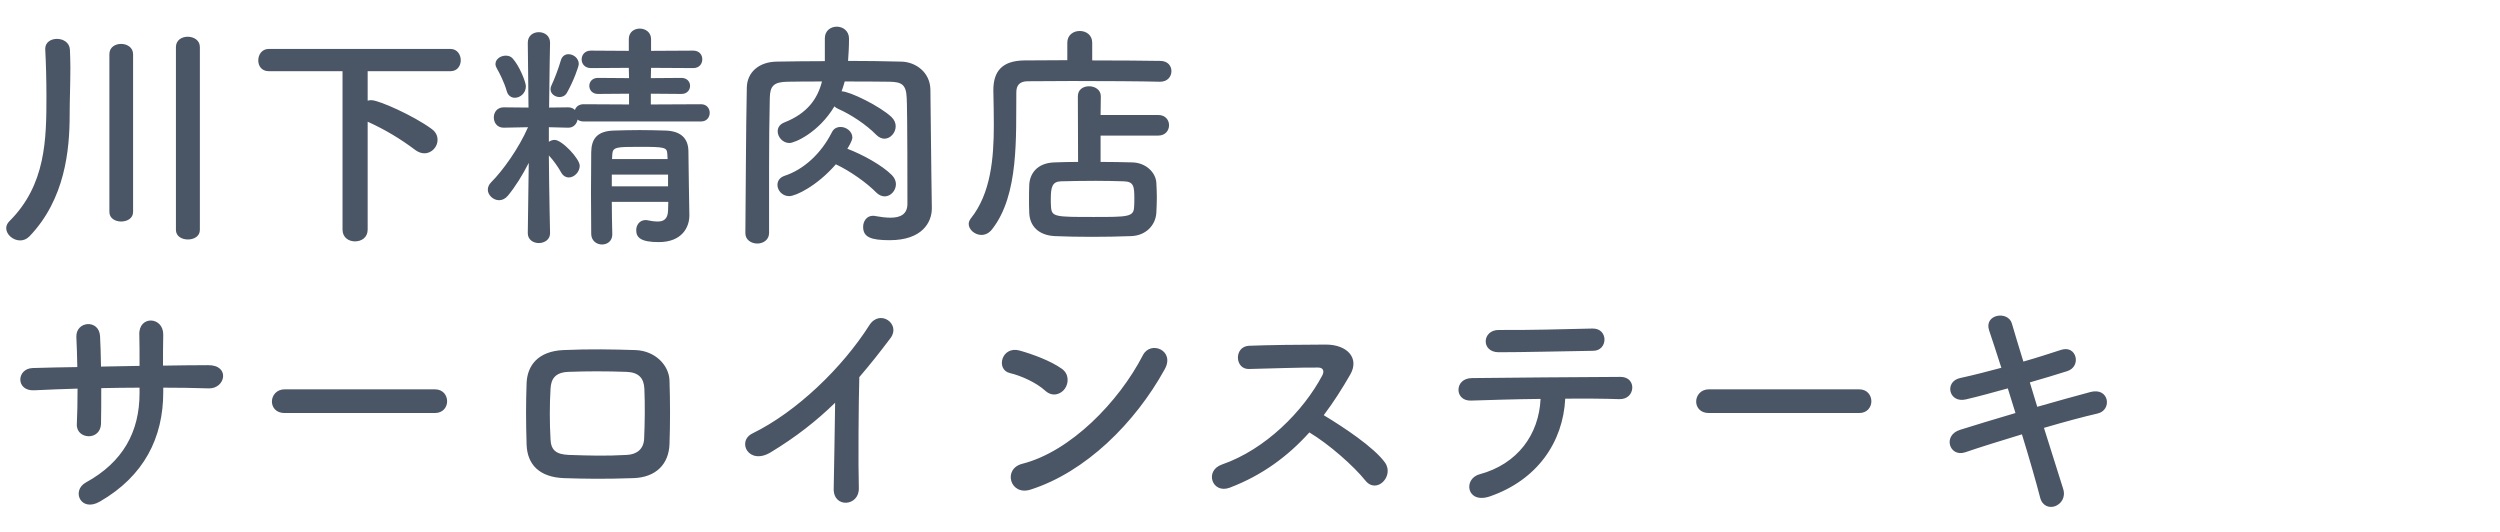 <svg width="376" height="80" viewBox="0 0 376 80" fill="none" xmlns="http://www.w3.org/2000/svg">
<path d="M26.46 34.576V7.072C26.46 6.028 27.36 5.524 28.224 5.524C29.16 5.524 30.06 6.064 30.06 7.072V34.576C30.06 35.548 29.16 36.016 28.26 36.016C27.36 36.016 26.46 35.548 26.46 34.576ZM16.452 31.876V8.152C16.452 7.108 17.316 6.604 18.216 6.604C19.116 6.604 20.016 7.144 20.016 8.152V31.876C20.016 32.848 19.116 33.316 18.216 33.316C17.352 33.316 16.452 32.848 16.452 31.876ZM4.428 35.548C3.996 35.98 3.528 36.16 3.024 36.16C1.944 36.16 0.936 35.26 0.936 34.324C0.936 33.964 1.08 33.604 1.404 33.28C6.912 27.808 6.984 20.932 6.984 14.452C6.984 12.148 6.912 9.34 6.804 7.432C6.804 7.396 6.804 7.36 6.804 7.324C6.804 6.352 7.668 5.848 8.568 5.848C9.504 5.848 10.44 6.388 10.512 7.432C10.548 8.224 10.584 9.16 10.584 10.132C10.584 12.544 10.476 15.28 10.476 17.296C10.476 22.516 9.792 29.968 4.428 35.548ZM51.516 34.54V10.708H40.428C39.348 10.708 38.844 9.916 38.844 9.088C38.844 8.224 39.384 7.36 40.428 7.36H67.752C68.76 7.36 69.3 8.224 69.3 9.052C69.3 9.88 68.796 10.708 67.752 10.708H55.296V15.136C55.476 15.1 55.656 15.064 55.836 15.064C56.988 15.064 62.208 17.404 64.908 19.384C65.556 19.852 65.808 20.428 65.808 21.04C65.808 22.084 64.944 23.056 63.828 23.056C63.396 23.056 62.964 22.912 62.496 22.588C60.264 20.896 57.852 19.456 55.296 18.304V34.54C55.296 35.728 54.36 36.304 53.388 36.304C52.452 36.304 51.516 35.728 51.516 34.54ZM85.248 13.984C84.996 14.416 84.564 14.596 84.168 14.596C83.484 14.596 82.8 14.128 82.8 13.408C82.8 13.228 82.836 13.048 82.944 12.832C83.376 11.932 84.024 10.24 84.348 9.088C84.528 8.44 84.996 8.152 85.5 8.152C86.256 8.152 87.048 8.764 87.048 9.628C87.048 9.988 86.256 12.22 85.248 13.984ZM105.444 18.268H87.768C87.372 18.268 87.084 18.16 86.868 17.98C86.76 18.592 86.292 19.204 85.5 19.204C85.464 19.204 85.464 19.204 85.428 19.204L82.548 19.132V21.328C82.8 21.148 83.124 21.04 83.412 21.04C84.528 21.04 87.192 23.884 87.192 24.928C87.192 25.864 86.364 26.692 85.536 26.692C85.14 26.692 84.708 26.476 84.42 25.972C83.88 25 83.16 24.028 82.548 23.38C82.584 28.6 82.728 35.044 82.728 35.044V35.08C82.728 36.052 81.864 36.556 81.036 36.556C80.208 36.556 79.38 36.052 79.38 35.08V35.044L79.524 24.496C78.588 26.332 77.544 28.024 76.392 29.428C75.996 29.896 75.528 30.112 75.06 30.112C74.196 30.112 73.368 29.356 73.368 28.528C73.368 28.168 73.512 27.772 73.872 27.412C75.636 25.648 78.012 22.336 79.416 19.132L75.78 19.204H75.744C74.772 19.204 74.268 18.448 74.268 17.656C74.268 16.9 74.772 16.144 75.744 16.144H75.78L79.488 16.18L79.38 6.46V6.424C79.38 5.344 80.208 4.84 81.036 4.84C81.9 4.84 82.728 5.38 82.728 6.424V6.46C82.728 6.46 82.62 11.5 82.584 16.18L85.428 16.144C85.896 16.144 86.22 16.288 86.472 16.54C86.616 16.072 87.048 15.676 87.768 15.676L94.608 15.712V14.092L89.928 14.128C89.064 14.128 88.632 13.516 88.632 12.904C88.632 12.328 89.064 11.716 89.928 11.716L94.608 11.752L94.572 10.204L88.884 10.24C87.948 10.24 87.48 9.592 87.48 8.944C87.48 8.26 87.948 7.612 88.884 7.612L94.572 7.648V5.884C94.572 4.804 95.4 4.3 96.228 4.3C97.056 4.3 97.92 4.84 97.92 5.884V7.648L104.256 7.612C105.192 7.612 105.624 8.26 105.624 8.908C105.624 9.592 105.192 10.24 104.256 10.24L97.92 10.204L97.884 11.752L102.492 11.716C103.356 11.716 103.788 12.328 103.788 12.904C103.788 13.516 103.356 14.128 102.492 14.128L97.884 14.092V15.712L105.444 15.676C106.308 15.676 106.74 16.324 106.74 16.972C106.74 17.62 106.308 18.268 105.444 18.268ZM100.512 30.364H92.016C92.016 32.056 92.052 33.748 92.088 35.224V35.26C92.088 36.268 91.332 36.772 90.54 36.772C89.748 36.772 88.956 36.232 88.92 35.224C88.92 33.244 88.884 31.12 88.884 28.996C88.884 26.872 88.92 24.784 88.92 22.876C88.956 20.896 89.784 19.708 92.34 19.636C93.6 19.6 94.896 19.564 96.192 19.564C97.488 19.564 98.82 19.6 100.08 19.636C102.42 19.708 103.5 20.824 103.536 22.696C103.536 23.848 103.68 32.344 103.68 32.344C103.68 32.38 103.68 32.38 103.68 32.416C103.68 34.144 102.6 36.412 99.072 36.412C96.372 36.412 95.688 35.728 95.688 34.612C95.688 33.856 96.192 33.1 97.092 33.1C97.2 33.1 97.308 33.1 97.416 33.136C97.92 33.244 98.46 33.316 98.928 33.316C99.756 33.316 100.44 32.992 100.476 31.66C100.476 31.264 100.512 30.832 100.512 30.364ZM77.436 14.704C76.896 14.704 76.392 14.38 76.212 13.696C75.852 12.4 75.06 10.852 74.736 10.312C74.592 10.06 74.52 9.844 74.52 9.628C74.52 8.872 75.312 8.368 76.068 8.368C76.428 8.368 76.824 8.476 77.076 8.764C78.12 9.88 79.092 12.364 79.092 12.976C79.092 14.02 78.228 14.704 77.436 14.704ZM100.404 23.92L100.368 23.2C100.296 22.156 100.116 22.084 96.084 22.084C92.7 22.084 92.16 22.12 92.088 23.2L92.052 23.92H100.404ZM100.476 28.024V26.26H92.016V28.024H100.476ZM140.076 26.188L140.148 31.264C140.148 31.3 140.148 31.3 140.148 31.336C140.148 33.46 138.672 36.124 133.812 36.124C130.932 36.124 129.816 35.656 129.816 34.108C129.816 33.28 130.356 32.452 131.292 32.452C131.4 32.452 131.508 32.452 131.616 32.488C132.408 32.632 133.2 32.74 133.92 32.74C135.36 32.74 136.476 32.272 136.476 30.652C136.476 17.8 136.404 15.352 136.368 14.74C136.296 12.688 135.576 12.328 133.812 12.292C131.544 12.256 129.276 12.256 127.044 12.256C126.9 12.76 126.756 13.264 126.576 13.732C127.8 13.732 132.408 16 134.1 17.62C134.532 18.052 134.712 18.52 134.712 18.988C134.712 19.96 133.92 20.86 133.02 20.86C132.624 20.86 132.192 20.68 131.796 20.284C130.248 18.7 127.908 17.188 126.108 16.396C125.856 16.288 125.64 16.144 125.496 16C123.12 19.96 119.52 21.508 118.728 21.508C117.72 21.508 116.964 20.608 116.964 19.744C116.964 19.204 117.252 18.7 117.972 18.412C121.464 17.044 122.976 14.812 123.624 12.256C121.86 12.256 120.132 12.256 118.44 12.292C116.388 12.328 115.812 12.904 115.776 14.74C115.704 18.016 115.668 21.472 115.668 24.892C115.668 35.044 115.668 35.044 115.668 35.044C115.668 36.088 114.768 36.628 113.904 36.628C113.004 36.628 112.104 36.088 112.104 35.08V35.044C112.176 28.348 112.176 20.284 112.32 13.192C112.356 10.888 114.12 9.304 116.82 9.268C119.16 9.232 121.608 9.196 124.056 9.196C124.056 9.196 124.056 9.196 124.056 5.776C124.056 4.588 124.956 4.012 125.856 4.012C126.756 4.012 127.692 4.624 127.692 5.812C127.692 7 127.62 8.188 127.548 9.16C130.212 9.16 132.876 9.196 135.54 9.268C137.736 9.304 139.896 10.888 139.932 13.48C140.004 17.548 140.004 22.12 140.076 26.188ZM125.712 24.712C122.868 27.988 119.664 29.5 118.692 29.5C117.648 29.5 116.928 28.636 116.928 27.808C116.928 27.232 117.252 26.692 118.008 26.44C120.852 25.504 123.48 23.128 125.1 19.924C125.388 19.312 125.892 19.096 126.432 19.096C127.296 19.096 128.196 19.78 128.196 20.68C128.196 21.184 127.548 22.192 127.44 22.372C129.708 23.236 132.624 24.82 134.136 26.332C134.568 26.764 134.748 27.268 134.748 27.7C134.748 28.672 133.956 29.536 133.056 29.536C132.66 29.536 132.192 29.356 131.796 28.96C130.356 27.484 127.8 25.684 125.712 24.712ZM174.204 20.392H165.528V24.352C167.22 24.352 168.876 24.388 170.28 24.424C172.368 24.46 173.844 25.972 173.916 27.52C173.952 28.24 173.988 28.96 173.988 29.68C173.988 30.4 173.952 31.156 173.916 31.984C173.808 33.856 172.368 35.44 170.1 35.512C168.156 35.584 166.14 35.62 164.196 35.62C162.252 35.62 160.38 35.584 158.688 35.512C156.204 35.404 154.872 34 154.8 32.02C154.764 31.264 154.764 30.616 154.764 30.076C154.764 29.284 154.764 28.6 154.8 27.808C154.872 26.188 155.916 24.496 158.616 24.424C159.624 24.388 160.848 24.352 162.144 24.352L162.108 14.488C162.108 13.444 162.936 12.976 163.8 12.976C164.664 12.976 165.564 13.48 165.564 14.488L165.528 17.296H174.204C175.284 17.296 175.824 18.052 175.824 18.844C175.824 19.6 175.284 20.392 174.204 20.392ZM174.492 12.292H174.456C171.72 12.22 165.996 12.184 161.208 12.184C158.436 12.184 155.988 12.22 154.584 12.22C153.324 12.22 152.856 12.868 152.856 13.876C152.784 20.464 153.288 29.284 149.22 34.468C148.752 35.08 148.176 35.332 147.6 35.332C146.628 35.332 145.692 34.54 145.692 33.676C145.692 33.424 145.8 33.136 146.016 32.848C149.004 29.104 149.472 23.848 149.472 18.844C149.472 17.08 149.436 15.316 149.4 13.66C149.4 13.624 149.4 13.588 149.4 13.552C149.4 10.636 150.804 9.124 154.08 9.088C155.772 9.088 158.04 9.052 160.524 9.052V6.424C160.524 5.236 161.46 4.66 162.396 4.66C163.332 4.66 164.268 5.236 164.268 6.424V9.088C168.3 9.088 172.26 9.124 174.492 9.16C175.644 9.16 176.184 9.916 176.184 10.708C176.184 11.5 175.608 12.292 174.492 12.292ZM170.568 31.156C170.604 30.688 170.604 30.292 170.604 29.896C170.604 28.024 170.532 27.304 168.984 27.268C167.796 27.232 166.32 27.196 164.808 27.196C162.972 27.196 161.1 27.232 159.588 27.268C158.256 27.304 158.04 28.132 158.04 29.932C158.04 30.328 158.04 30.724 158.076 31.156C158.184 32.632 158.76 32.632 164.484 32.632C169.596 32.632 170.496 32.632 170.568 31.156ZM24.552 58.304V58.988C24.552 65.864 21.636 71.624 15.012 75.44C12.132 77.096 10.692 73.784 12.924 72.56C18.504 69.5 20.988 64.928 20.988 59.132V58.304C19.044 58.304 17.136 58.34 15.228 58.376C15.228 60.428 15.228 62.336 15.192 63.74C15.156 64.964 14.292 65.612 13.356 65.612C12.42 65.612 11.484 64.964 11.556 63.776C11.628 62.3 11.664 60.428 11.664 58.448C9.396 58.52 7.164 58.592 5.148 58.7C2.34 58.844 2.448 55.424 4.932 55.352C7.092 55.28 9.36 55.244 11.628 55.208C11.592 53.516 11.556 51.932 11.484 50.708C11.376 48.26 14.904 47.972 15.048 50.564C15.12 51.752 15.156 53.372 15.192 55.136C17.136 55.1 19.044 55.064 20.988 55.028C20.988 53.156 20.988 51.392 20.952 50.384C20.808 47.396 24.588 47.576 24.552 50.348C24.516 51.788 24.516 53.372 24.516 54.992C26.82 54.956 29.124 54.92 31.284 54.92C34.668 54.884 33.912 58.484 31.392 58.412C29.16 58.34 26.892 58.304 24.552 58.304ZM65.412 62.12H42.804C41.508 62.12 40.896 61.256 40.896 60.392C40.896 59.492 41.58 58.556 42.804 58.556H65.412C66.636 58.556 67.248 59.456 67.248 60.356C67.248 61.22 66.636 62.12 65.412 62.12ZM100.692 66.8C100.584 69.824 98.64 71.804 95.256 71.912C90.792 72.056 88.308 72.02 84.816 71.912C81.144 71.768 79.308 69.896 79.2 66.872C79.092 63.308 79.092 60.716 79.2 57.62C79.308 54.956 80.928 52.832 84.708 52.652C88.74 52.472 92.088 52.544 95.58 52.652C98.568 52.76 100.62 54.956 100.692 57.224C100.8 60.5 100.8 63.704 100.692 66.8ZM96.876 66.008C96.984 63.632 97.02 60.86 96.912 58.448C96.84 56.9 96.084 56 94.248 55.928C91.152 55.82 88.308 55.82 85.5 55.928C83.484 56 82.872 57.008 82.8 58.484C82.656 60.824 82.656 63.632 82.8 66.08C82.872 67.664 83.592 68.348 85.572 68.42C88.848 68.528 91.008 68.6 94.284 68.42C95.796 68.348 96.804 67.52 96.876 66.008ZM125.604 60.572C122.76 63.344 119.664 65.756 115.92 68.024C112.608 70.04 110.736 66.368 113.184 65.18C119.808 61.94 126.684 55.316 130.752 48.908C132.336 46.424 135.504 48.728 133.956 50.816C132.336 52.976 130.788 54.92 129.24 56.72C129.132 60.392 129.06 69.824 129.168 73.424C129.24 76.16 125.352 76.484 125.388 73.532C125.424 70.652 125.568 64.784 125.604 60.572ZM175.176 55.532C170.712 63.632 163.26 71.012 154.98 73.64C151.92 74.612 150.768 70.508 153.756 69.752C160.992 67.916 168.264 60.464 171.9 53.408C173.052 51.176 176.76 52.688 175.176 55.532ZM160.164 58.448C159.588 59.276 158.328 59.78 157.212 58.772C155.88 57.548 153.576 56.504 151.884 56.108C149.724 55.604 150.624 51.968 153.36 52.724C155.268 53.264 157.968 54.236 159.696 55.46C160.812 56.252 160.74 57.62 160.164 58.448ZM196.927 65.036C193.759 68.564 189.871 71.48 184.939 73.352C182.311 74.324 181.087 70.796 183.787 69.86C190.339 67.592 196.027 61.832 198.871 56.468C199.195 55.856 199.051 55.28 198.259 55.28C195.991 55.244 191.023 55.424 187.855 55.496C185.695 55.568 185.551 52.112 187.855 52.004C190.483 51.896 195.775 51.824 199.411 51.824C202.651 51.824 204.487 53.876 203.083 56.324C201.859 58.448 200.563 60.5 199.087 62.444C202.075 64.244 206.647 67.268 208.303 69.572C209.743 71.588 207.043 74.396 205.351 72.272C203.587 70.076 199.879 66.8 196.927 65.036ZM241.315 51.068C241.315 51.932 240.703 52.76 239.623 52.76C234.655 52.832 229.255 52.976 225.403 52.976C222.703 52.976 222.883 49.592 225.439 49.628C229.975 49.664 234.763 49.52 239.479 49.412C240.739 49.376 241.315 50.24 241.315 51.068ZM235.411 59.96C235.087 66.476 231.235 72.164 224.107 74.648C220.579 75.872 220.003 72.02 222.523 71.336C228.247 69.788 231.451 65.36 231.703 59.996C227.707 60.032 223.747 60.176 221.227 60.248C220.003 60.284 219.355 59.492 219.355 58.628C219.355 57.764 220.003 56.864 221.407 56.864C226.519 56.792 237.859 56.72 243.727 56.684C244.987 56.684 245.563 57.548 245.491 58.412C245.419 59.276 244.771 60.068 243.511 60.032C241.531 59.96 238.579 59.924 235.411 59.96ZM279.619 62.12H257.011C255.715 62.12 255.103 61.256 255.103 60.392C255.103 59.492 255.787 58.556 257.011 58.556H279.619C280.843 58.556 281.455 59.456 281.455 60.356C281.455 61.22 280.843 62.12 279.619 62.12ZM305.287 57.512L306.403 61.184C309.319 60.356 312.235 59.528 314.431 58.952C317.239 58.232 317.707 61.688 315.475 62.192C313.423 62.66 310.471 63.452 307.411 64.352C308.563 67.988 309.607 71.372 310.291 73.496C310.723 74.828 309.967 75.8 309.103 76.124C308.239 76.448 307.159 76.124 306.835 74.828C306.259 72.596 305.251 69.068 304.099 65.324C300.895 66.296 297.763 67.268 295.567 68.024C293.191 68.816 292.111 65.468 294.811 64.64C296.899 63.992 299.923 63.056 303.127 62.12C302.731 60.86 302.335 59.6 301.975 58.412C299.743 59.024 297.547 59.636 295.675 60.068C293.083 60.68 292.399 57.404 294.775 56.864C296.755 56.432 298.879 55.892 301.003 55.316C300.283 53.012 299.599 51.032 299.167 49.7C298.339 47.252 302.011 46.676 302.587 48.656C302.947 49.952 303.595 52.004 304.315 54.38C306.367 53.804 308.311 53.156 310.003 52.616C312.343 51.86 313.099 55.136 310.903 55.82C309.283 56.324 307.339 56.936 305.287 57.512Z" fill="#4A5565"/>
</svg>

